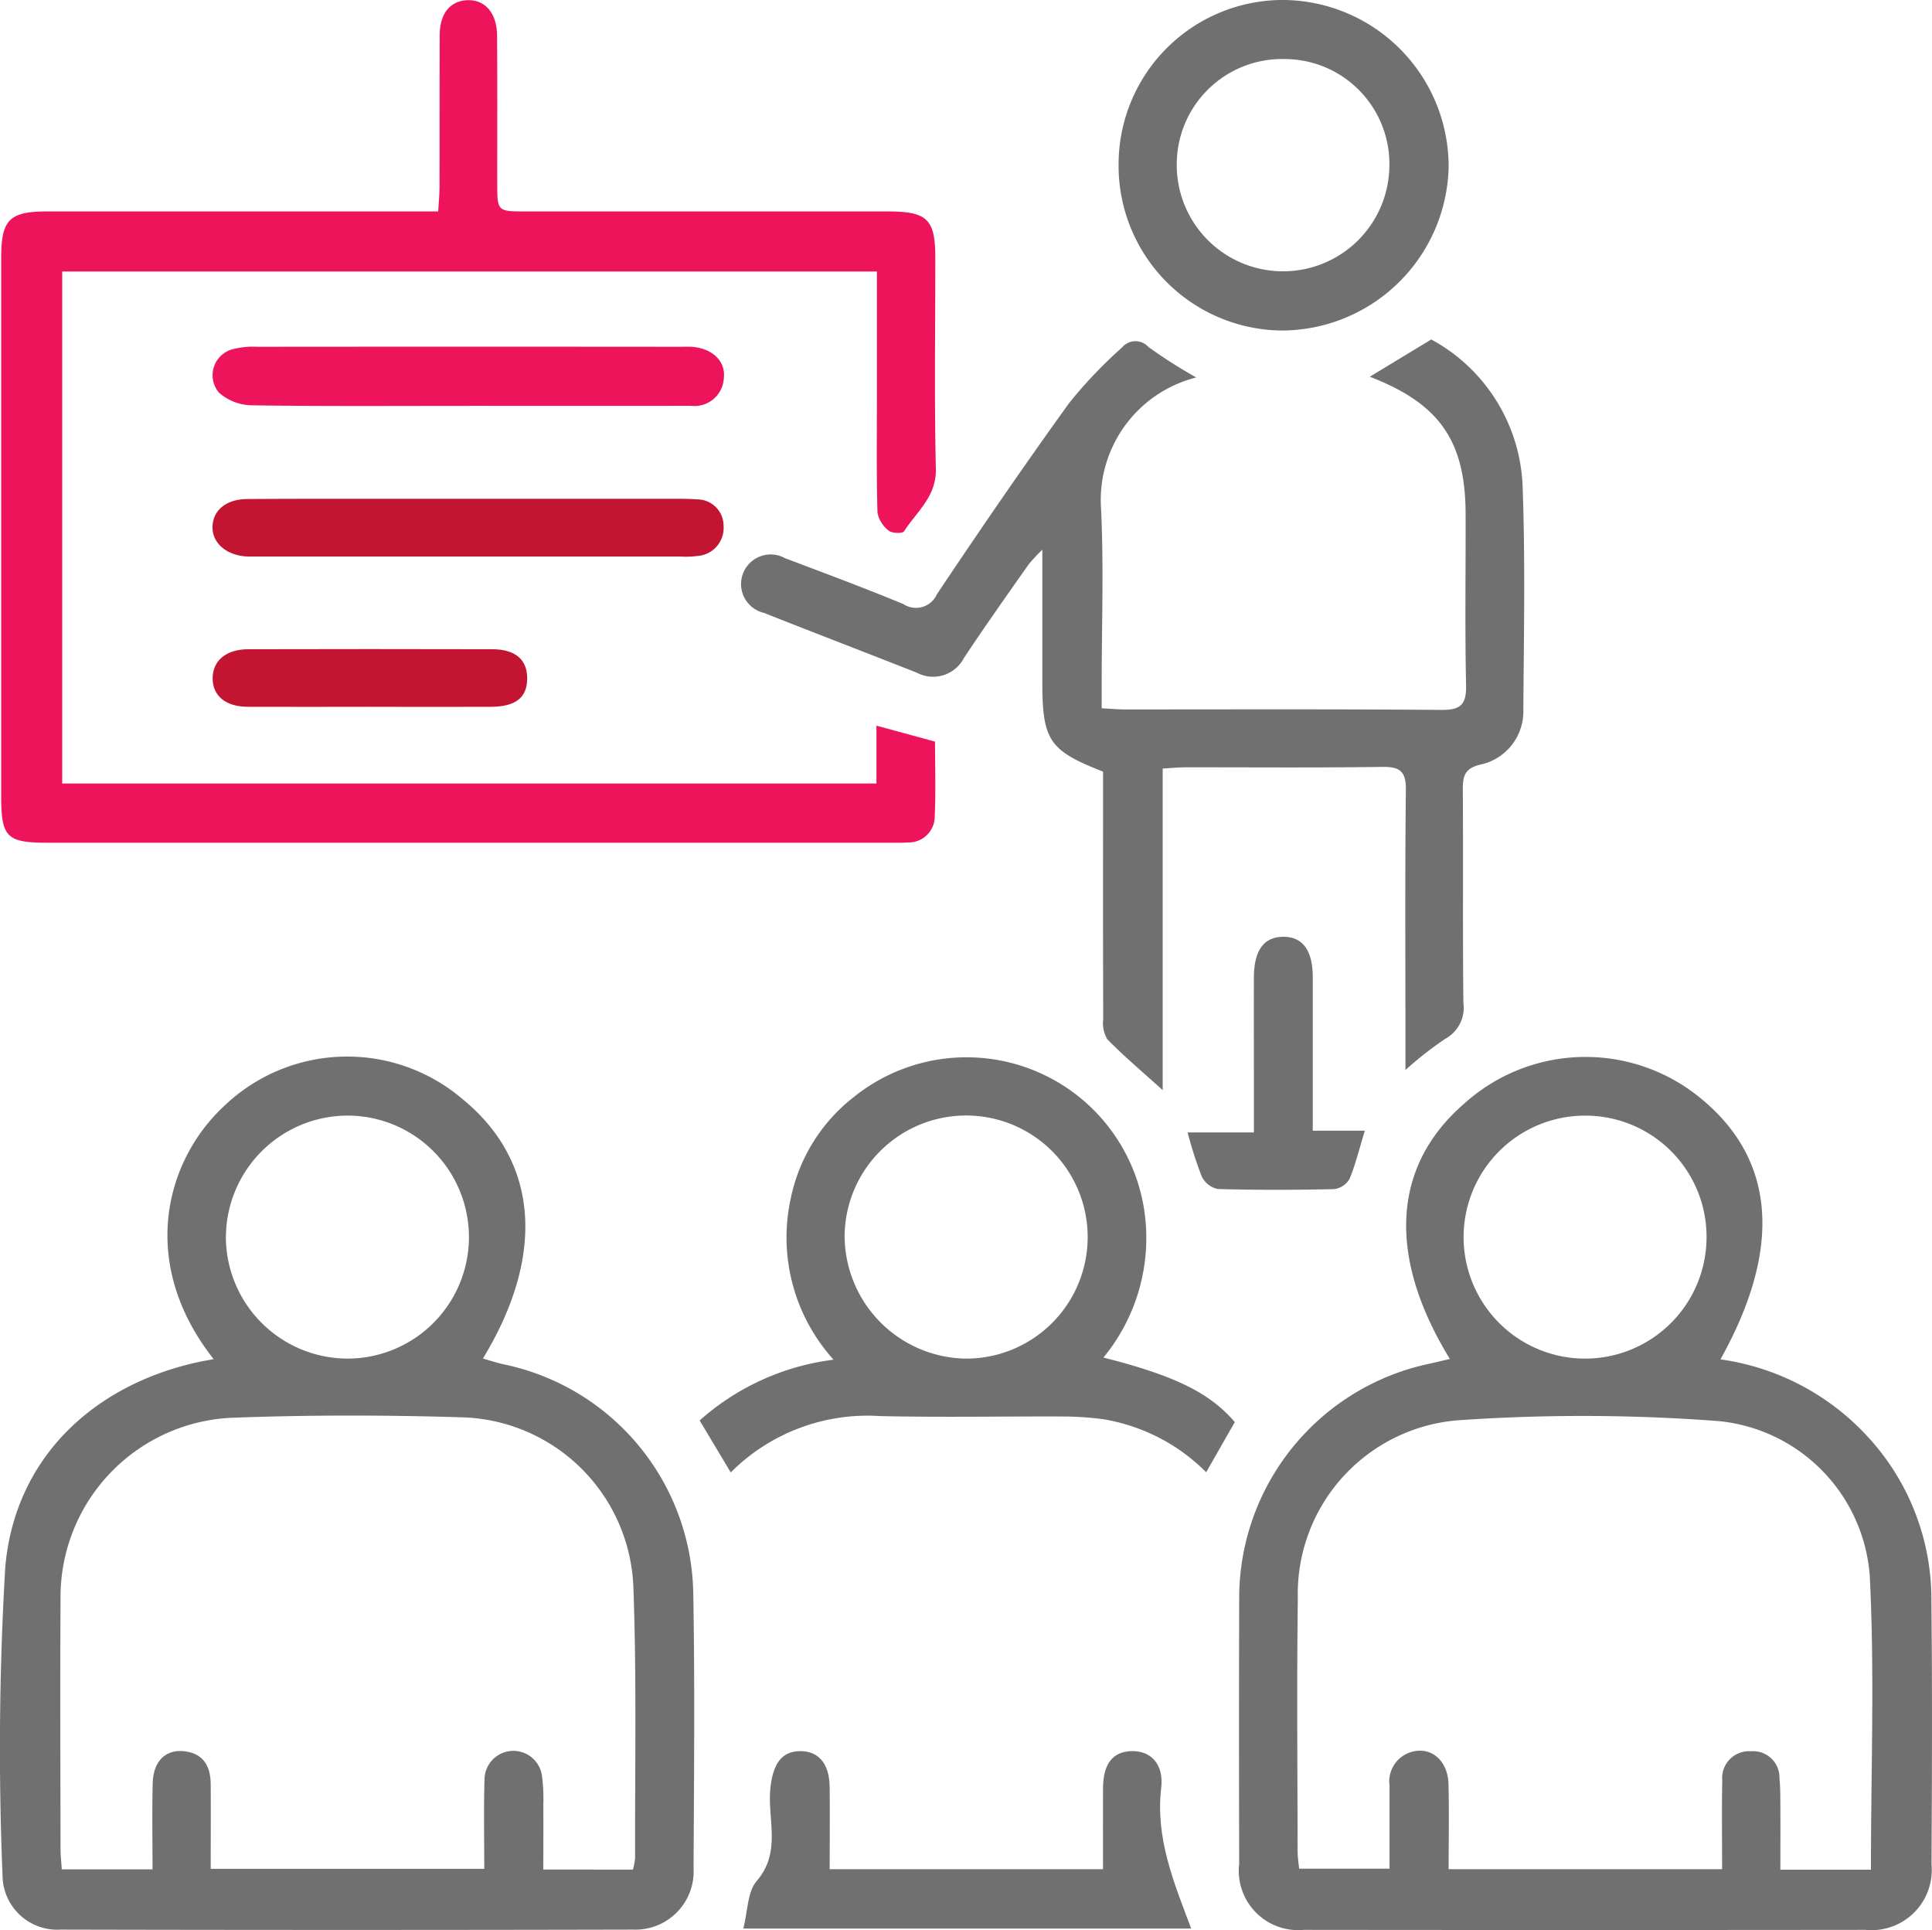 <?xml version="1.0" encoding="UTF-8"?> <svg xmlns="http://www.w3.org/2000/svg" width="88.145" height="88.04" viewBox="0 0 88.145 88.04"><g id="Group_20794" data-name="Group 20794" transform="translate(0 0)"><g id="Group_20795" data-name="Group 20795" transform="translate(0 0)"><path id="Path_51491" data-name="Path 51491" d="M365.237,317.085c-2.872-4.682-2.626-8.8.639-11.632a8.259,8.259,0,0,1,10.739-.311c3.475,2.795,3.817,6.858.967,11.963a11.227,11.227,0,0,1,6.755,3.566,10.928,10.928,0,0,1,2.869,7.479c.046,4,.025,8,.007,12.007a2.746,2.746,0,0,1-3.013,2.972q-12.812.014-25.624,0a2.709,2.709,0,0,1-2.951-3.014q-.015-6.054,0-12.107a10.929,10.929,0,0,1,8.661-10.7c.292-.065.581-.136.951-.222m19.211,23.3c0-4.549.172-8.989-.054-13.408a7.655,7.655,0,0,0-6.933-7.06,82.091,82.091,0,0,0-11.889-.031,7.943,7.943,0,0,0-7.271,8.145c-.052,3.835-.014,7.671-.011,11.507,0,.261.044.522.069.8h4.126c0-1.324,0-2.556,0-3.788a1.4,1.4,0,0,1,1.007-1.54c.887-.254,1.652.392,1.681,1.455.035,1.289.008,2.581.008,3.895h12.477c0-1.4-.019-2.723.007-4.049a1.223,1.223,0,0,1,1.31-1.329,1.2,1.2,0,0,1,1.3,1.228c.043.43.038.866.041,1.3.005.949,0,1.9,0,2.875Zm-7.5-28.807a5.528,5.528,0,0,0-5.46-5.592,5.542,5.542,0,1,0,5.46,5.592" transform="translate(-299.089 -255.096)" fill="#707070"></path><path id="Path_51492" data-name="Path 51492" d="M9.746,317.012C6.31,312.651,7.525,308,10.192,305.5a8.111,8.111,0,0,1,10.941-.323c3.428,2.822,3.77,7.088.9,11.808.322.092.623.194.931.262A10.855,10.855,0,0,1,31.63,327.73c.075,4.167.033,8.337.013,12.5a2.655,2.655,0,0,1-2.754,2.806q-13.06.031-26.121,0A2.494,2.494,0,0,1,.12,340.678a141.371,141.371,0,0,1,.121-14.189c.432-4.921,3.976-8.3,8.831-9.347.192-.041.386-.074.675-.129M28.876,340.3a3,3,0,0,0,.1-.523c-.013-4.136.075-8.277-.081-12.408a8.051,8.051,0,0,0-7.772-7.7c-3.468-.108-6.945-.112-10.411.014a8.183,8.183,0,0,0-7.95,8.269c-.023,3.8-.006,7.607,0,11.41,0,.291.035.582.057.926H6.959c0-1.345-.025-2.64.008-3.933.026-.977.566-1.529,1.388-1.459.9.076,1.252.667,1.258,1.5.009,1.289,0,2.577,0,3.868H22.094c0-1.407-.029-2.737.011-4.065a1.317,1.317,0,0,1,2.625-.153,8.154,8.154,0,0,1,.058,1.3c.007.984,0,1.968,0,2.95ZM10.306,311.344a5.564,5.564,0,0,0,5.546,5.645,5.542,5.542,0,1,0,0-11.085,5.563,5.563,0,0,0-5.543,5.439" transform="translate(0 -255.015)" fill="#707070"></path><path id="Path_51493" data-name="Path 51493" d="M40.29,12.453H3.125V35.807H40.274V33.17l2.673.728c0,1.145.038,2.276-.014,3.4a1.188,1.188,0,0,1-1.224,1.2c-.3.02-.6.012-.9.012H2.457c-1.871,0-2.116-.25-2.116-2.15q0-12.262,0-24.523c0-1.745.368-2.123,2.1-2.124q8.261,0,16.522,0h1.317c.023-.416.059-.765.06-1.114.005-2.3,0-4.6.007-6.907,0-1,.47-1.577,1.251-1.614.807-.039,1.359.578,1.367,1.608.017,2.235.006,4.471.008,6.706,0,1.319,0,1.32,1.28,1.321q8.261,0,16.522,0c1.828,0,2.184.351,2.185,2.137,0,3.2-.047,6.407.024,9.609.028,1.273-.881,1.953-1.454,2.851-.067.1-.546.089-.694-.035a1.346,1.346,0,0,1-.515-.824c-.048-1.7-.026-3.4-.026-5.1,0-1.93,0-3.861,0-5.9" transform="translate(-0.287 -0.068)" fill="#ed145b"></path><path id="Path_51494" data-name="Path 51494" d="M233.462,99.168a5.77,5.77,0,0,0-4.348,6.019c.125,2.63.027,5.271.027,7.907v1.167c.419.022.744.053,1.068.053,4.807,0,9.614-.018,14.421.021.873.007,1.155-.227,1.136-1.12-.056-2.6-.014-5.205-.021-7.808-.009-3.336-1.179-5.04-4.373-6.27l2.806-1.7a7.962,7.962,0,0,1,4.17,6.777c.121,3.366.054,6.74.03,10.11a2.477,2.477,0,0,1-1.931,2.5c-.749.167-.834.53-.83,1.166.023,3.237-.01,6.474.026,9.71a1.608,1.608,0,0,1-.829,1.639A16.913,16.913,0,0,0,243,130.759V129.6c0-3.871-.024-7.742.019-11.612.009-.851-.267-1.065-1.082-1.053-3,.044-6.009.016-9.013.02-.294,0-.588.032-1,.055v14.67c-.952-.86-1.777-1.555-2.529-2.322a1.477,1.477,0,0,1-.184-.925c-.012-3.4-.007-6.807-.007-10.211v-1.072c-2.459-.958-2.77-1.423-2.771-4.083,0-1.933,0-3.867,0-6.039a7.692,7.692,0,0,0-.618.661c-1,1.42-2,2.834-2.96,4.279a1.582,1.582,0,0,1-2.143.672c-2.324-.918-4.658-1.81-6.981-2.731a1.35,1.35,0,1,1,.962-2.495c1.808.683,3.62,1.356,5.4,2.094a1.046,1.046,0,0,0,1.535-.457c1.966-2.938,3.966-5.854,6.034-8.721a20.994,20.994,0,0,1,2.4-2.52.8.8,0,0,1,1.216-.026,22.967,22.967,0,0,0,2.176,1.385" transform="translate(-178.878 -81.952)" fill="#707070"></path><path id="Path_51495" data-name="Path 51495" d="M219.2,317.016c3.258.823,4.86,1.61,6,2.946l-1.306,2.287a8.6,8.6,0,0,0-4.693-2.418,14.534,14.534,0,0,0-1.69-.124c-2.834-.012-5.67.044-8.5-.02a8.818,8.818,0,0,0-6.808,2.57l-1.419-2.37a11.293,11.293,0,0,1,6.11-2.772,8.321,8.321,0,0,1-1.937-7.431,7.855,7.855,0,0,1,2.869-4.557,8.2,8.2,0,0,1,13.3,5.641,8.581,8.581,0,0,1-1.917,6.247m-6.284.051a5.545,5.545,0,1,0-5.526-5.676,5.617,5.617,0,0,0,5.526,5.676" transform="translate(-168.864 -255.091)" fill="#707070"></path><path id="Path_51496" data-name="Path 51496" d="M321.07,7.394A7.5,7.5,0,0,1,328.588,0a7.6,7.6,0,0,1,7.539,7.622,7.633,7.633,0,0,1-7.61,7.456,7.517,7.517,0,0,1-7.446-7.685m7.521-4.7a4.807,4.807,0,0,0-4.869,4.765,4.85,4.85,0,1,0,9.7.137,4.784,4.784,0,0,0-4.829-4.9" transform="translate(-270.035 -0.001)" fill="#707070"></path><path id="Path_51497" data-name="Path 51497" d="M213.35,510.619c.205-.793.183-1.674.61-2.169,1.161-1.345.464-2.859.629-4.281.124-1.069.512-1.638,1.351-1.644s1.335.564,1.349,1.629c.017,1.228,0,2.456,0,3.756h12.472c0-1.243-.005-2.467,0-3.691.006-1.1.429-1.658,1.269-1.694.875-.038,1.515.558,1.385,1.675-.266,2.286.567,4.3,1.37,6.419Z" transform="translate(-179.437 -422.645)" fill="#707070"></path><path id="Path_51498" data-name="Path 51498" d="M72.633,102.181c-3.3,0-6.61.024-9.914-.025a2.33,2.33,0,0,1-1.49-.57,1.224,1.224,0,0,1,.637-1.993,3.629,3.629,0,0,1,1.086-.107q9.664-.009,19.328,0c.167,0,.334-.007.5,0,.93.065,1.559.637,1.475,1.419a1.341,1.341,0,0,1-1.508,1.273q-5.057.005-10.115,0" transform="translate(-51.23 -83.667)" fill="#ed145b"></path><path id="Path_51499" data-name="Path 51499" d="M72.664,143.136q4.707,0,9.413,0c.333,0,.668,0,1,.027a1.206,1.206,0,0,1,1.224,1.212,1.284,1.284,0,0,1-1.192,1.369,4.138,4.138,0,0,1-.8.025H62.984c-.134,0-.267,0-.4,0-.925-.036-1.594-.585-1.6-1.311-.009-.765.593-1.3,1.569-1.311,3-.019,6.008-.009,9.012-.01h1.1" transform="translate(-51.288 -120.383)" fill="#c31432"></path><path id="Path_51500" data-name="Path 51500" d="M348.925,277.671c-.253.826-.423,1.539-.7,2.205a.954.954,0,0,1-.713.462c-1.768.039-3.537.044-5.3-.006a1.062,1.062,0,0,1-.73-.574,18.6,18.6,0,0,1-.643-2.007h3.024v-2.666c0-1.468-.006-2.935,0-4.4.007-1.24.449-1.847,1.332-1.858s1.351.612,1.354,1.829c0,2.3,0,4.6,0,7.017Z" transform="translate(-286.656 -226.094)" fill="#707070"></path><path id="Path_51501" data-name="Path 51501" d="M68.227,188.884c-1.869,0-3.737.009-5.606,0-.989-.007-1.574-.495-1.586-1.274-.013-.817.6-1.349,1.627-1.352q5.556-.014,11.112,0c1.077,0,1.617.475,1.611,1.344s-.533,1.277-1.652,1.283c-1.835.009-3.671,0-5.506,0" transform="translate(-51.333 -156.643)" fill="#c31432"></path></g></g></svg> 